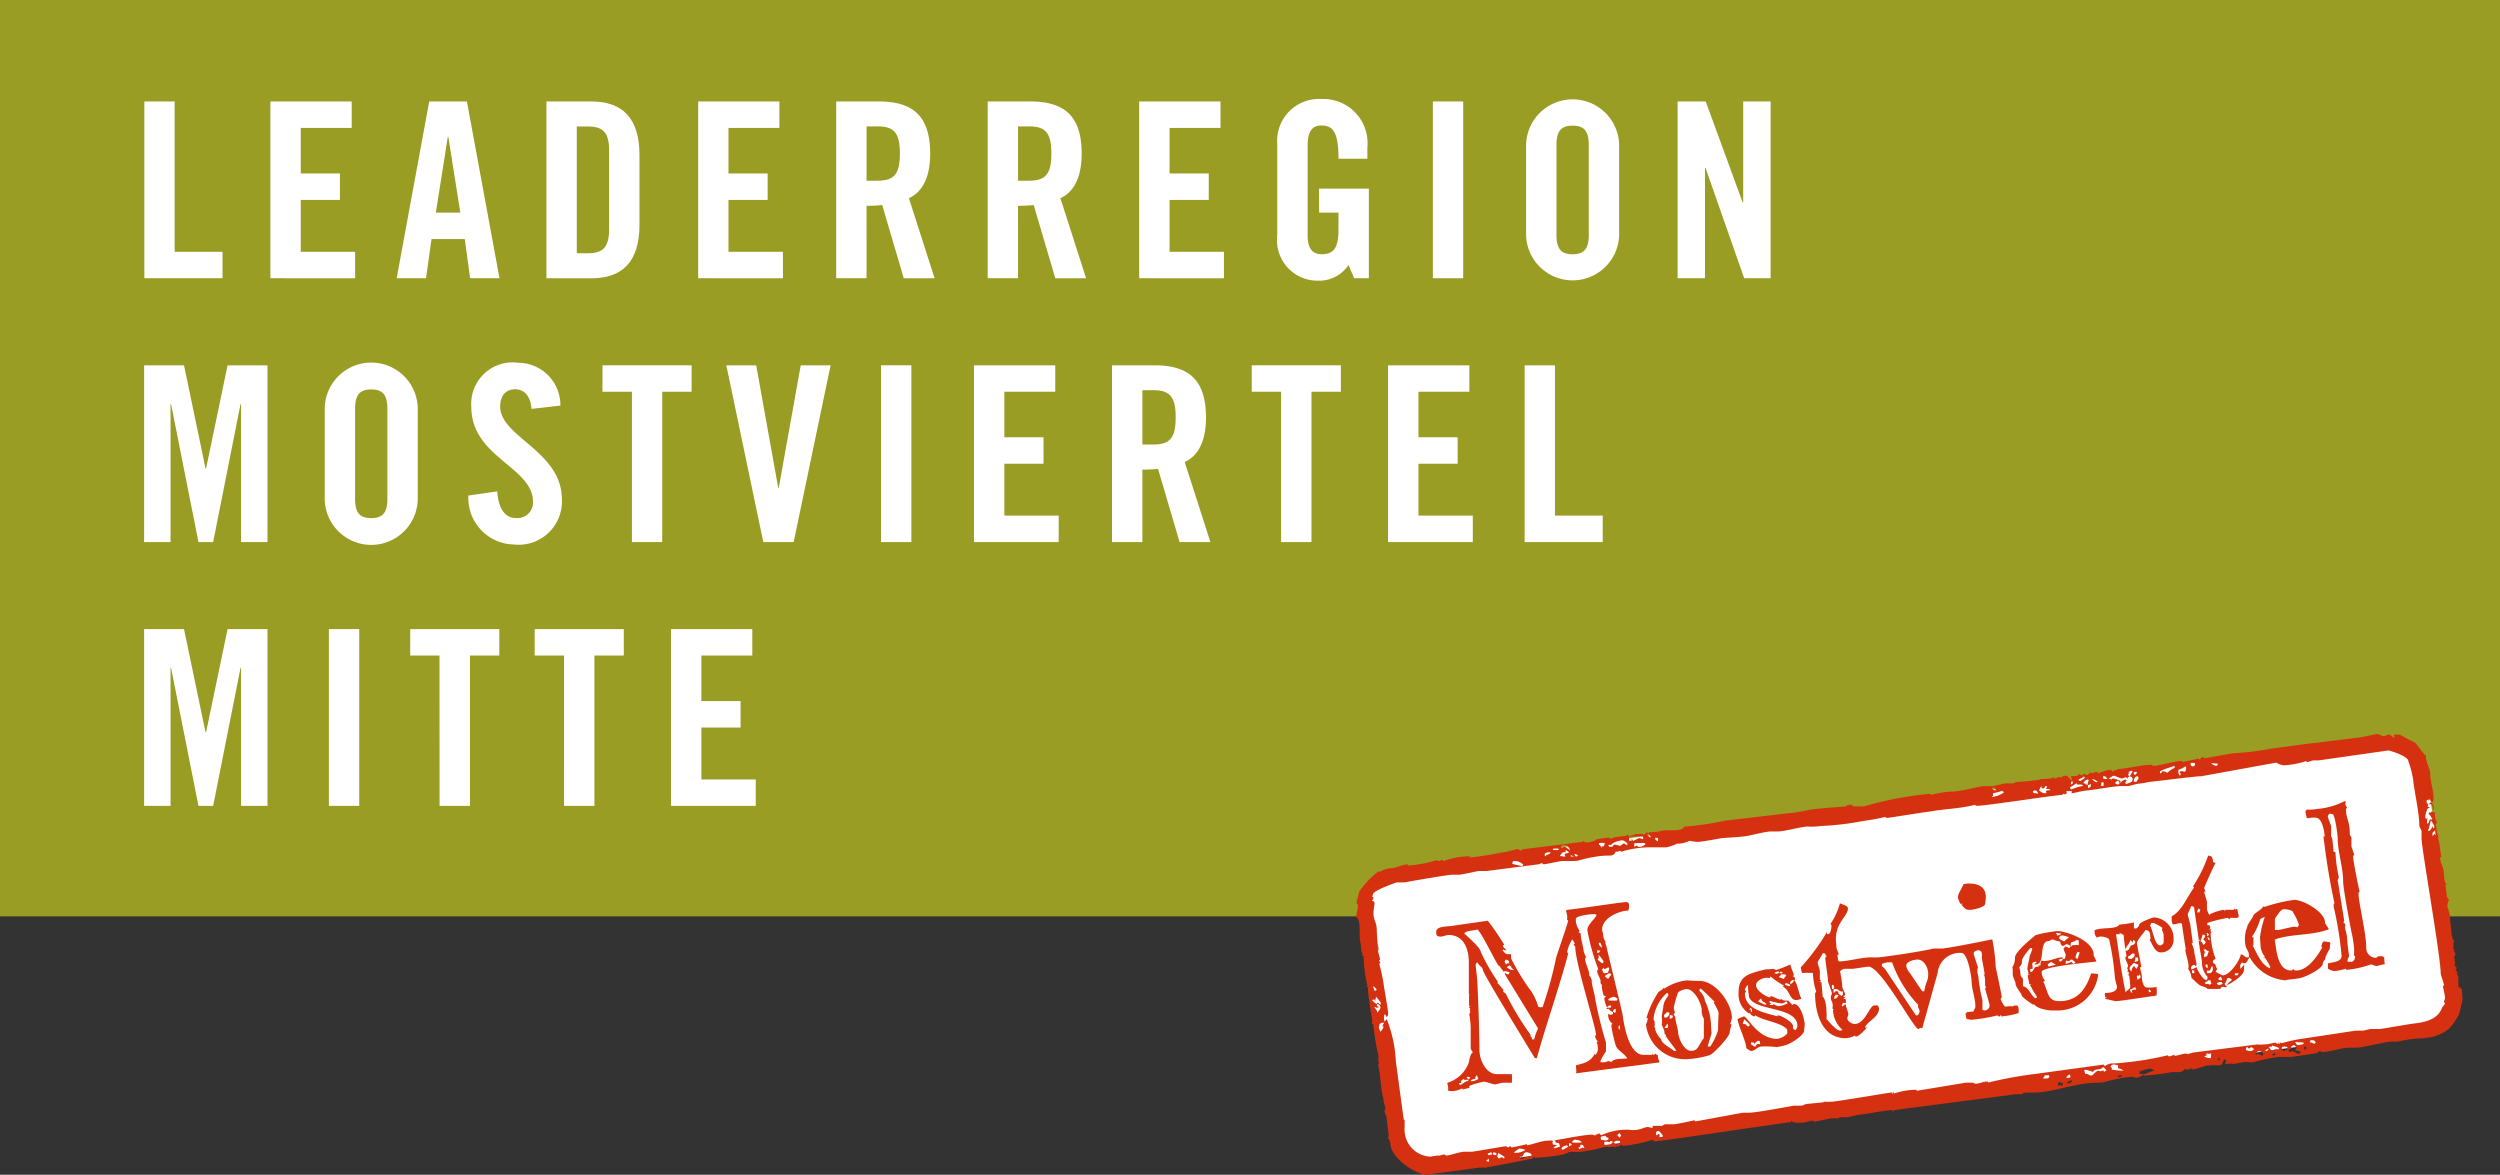 <svg xmlns="http://www.w3.org/2000/svg" width="141" height="66.256" viewBox="0 0 141 66.256">
  <rect x="0" y="0" width="141" height="66.256" fill="#333333" stroke="none"/>
  <g id="Leaderregion" transform="translate(-261 -222.536)">
    <rect id="Rechteck_63" data-name="Rechteck 63" width="141" height="51.684" transform="translate(261 222.536)" fill="#999d23"/>
    <path id="Pfad_550" data-name="Pfad 550" d="M387.693,296.8l51.912-6.946s4.328-1.068,5.062,2.126a94.867,94.867,0,0,1,1.169,10.578s1.384,3.2-3.008,3.689c-5.465.61-53.054,7.5-53.054,7.5A3.316,3.316,0,0,1,386.418,311a78.056,78.056,0,0,1-1.736-10.228l.271-2.83Z" transform="translate(-46.766 -25.39)" fill="#fff"/>
    <g id="Gruppe_446" data-name="Gruppe 446" transform="translate(269.128 228.121)">
      <g id="Gruppe_443" data-name="Gruppe 443" transform="translate(0.014)">
        <path id="Pfad_551" data-name="Pfad 551" d="M274.092,241.707v-9.969H275.8v8.478H278.5v1.491Z" transform="translate(-274.092 -231.6)" fill="#fff"/>
        <path id="Pfad_552" data-name="Pfad 552" d="M285.521,241.707v-9.969h4.585v1.491h-2.873V235.8h2.21v1.491h-2.21v2.927H290.3v1.491Z" transform="translate(-278.413 -231.6)" fill="#fff"/>
        <path id="Pfad_553" data-name="Pfad 553" d="M298.631,241.707h-1.657l1.836-9.969h2.126l1.837,9.969h-1.657l-.3-2.21h-1.877Zm.552-3.7h1.38l-.676-4.28h-.028Z" transform="translate(-282.744 -231.6)" fill="#fff"/>
        <path id="Pfad_554" data-name="Pfad 554" d="M310.558,231.738h2.54c1.767,0,2.706.967,2.706,3.011V238.7c0,2.044-.939,3.011-2.706,3.011h-2.54Zm1.711,8.561h.595c.911,0,1.229-.345,1.229-1.394v-4.364c0-1.049-.318-1.394-1.229-1.394h-.595Z" transform="translate(-287.88 -231.6)" fill="#fff"/>
        <path id="Pfad_555" data-name="Pfad 555" d="M324.319,241.707v-9.969H328.9v1.491h-2.872V235.8h2.209v1.491h-2.209v2.927H329.1v1.491Z" transform="translate(-293.084 -231.6)" fill="#fff"/>
        <path id="Pfad_556" data-name="Pfad 556" d="M338.548,241.707h-1.712v-9.969h2.4c1.92,0,2.9.814,2.9,2.941,0,1.6-.621,2.251-1.2,2.513l1.45,4.516h-1.74l-1.215-4.129a7.984,7.984,0,0,1-.884.042Zm0-5.5h.608c.925,0,1.271-.344,1.271-1.532s-.345-1.532-1.271-1.532h-.608Z" transform="translate(-297.816 -231.6)" fill="#fff"/>
        <path id="Pfad_557" data-name="Pfad 557" d="M352.287,241.707h-1.712v-9.969h2.4c1.92,0,2.9.814,2.9,2.941,0,1.6-.621,2.251-1.2,2.513l1.45,4.516h-1.739l-1.216-4.129a7.983,7.983,0,0,1-.884.042Zm0-5.5h.608c.925,0,1.271-.344,1.271-1.532s-.345-1.532-1.271-1.532h-.608Z" transform="translate(-303.011 -231.6)" fill="#fff"/>
        <path id="Pfad_558" data-name="Pfad 558" d="M364.314,241.707v-9.969H368.9v1.491h-2.872V235.8h2.21v1.491h-2.21v2.927h3.066v1.491Z" transform="translate(-308.206 -231.6)" fill="#fff"/>
        <path id="Pfad_559" data-name="Pfad 559" d="M379.192,236.57H382v5.053h-.829l-.317-.746a1.989,1.989,0,0,1-1.727.884,2.283,2.283,0,0,1-2.292-2.555v-5.136a2.365,2.365,0,0,1,2.514-2.555,2.493,2.493,0,0,1,2.568,2.734v.635h-1.629c0-1.491-.3-1.877-.98-1.877-.414,0-.76.248-.76,1.09v5.122c0,.636.208,1.049.8,1.049.69,0,.939-.386.939-1.381v-.966h-1.091Z" transform="translate(-312.939 -231.516)" fill="#fff"/>
        <path id="Pfad_560" data-name="Pfad 560" d="M390.948,241.707v-9.969h1.711v9.969Z" transform="translate(-318.277 -231.6)" fill="#fff"/>
        <path id="Pfad_561" data-name="Pfad 561" d="M399.405,234.071a2.625,2.625,0,0,1,5.247,0v5.136a2.625,2.625,0,0,1-5.247,0Zm1.713,5.1c0,.745.221,1.1.91,1.1s.912-.359.912-1.1v-5.054c0-.745-.221-1.1-.912-1.1s-.91.359-.91,1.1Z" transform="translate(-321.475 -231.516)" fill="#fff"/>
        <path id="Pfad_562" data-name="Pfad 562" d="M413.144,241.707v-9.969h1.587l2.085,5.7h.029v-5.7h1.546v9.969H416.9l-2.183-6.227h-.027v6.227Z" transform="translate(-326.67 -231.6)" fill="#fff"/>
      </g>
      <g id="Gruppe_444" data-name="Gruppe 444" transform="translate(0 14.88)">
        <path id="Pfad_563" data-name="Pfad 563" d="M281.029,255.665v9.969h-1.491v-7.788h-.028l-1.546,7.788h-.829l-1.546-7.788h-.028v7.788H274.07v-9.969h2.25l1.216,5.826h.027l1.215-5.826Z" transform="translate(-274.07 -255.527)" fill="#fff"/>
        <path id="Pfad_564" data-name="Pfad 564" d="M290.449,258a2.624,2.624,0,0,1,5.247,0v5.137a2.624,2.624,0,0,1-5.247,0Zm1.713,5.1c0,.744.221,1.1.911,1.1s.911-.359.911-1.1v-5.053c0-.746-.221-1.105-.911-1.105s-.911.359-.911,1.105Z" transform="translate(-280.263 -255.443)" fill="#fff"/>
        <path id="Pfad_565" data-name="Pfad 565" d="M307.041,258.039c-.07-.856-.525-1.105-.912-1.105-.553,0-.856.359-.856.981,0,1.7,3.479,2.512,3.479,5.219a2.442,2.442,0,0,1-2.706,2.554,2.627,2.627,0,0,1-2.568-2.761l1.629-.235c.069,1.008.469,1.5,1.022,1.5a.88.88,0,0,0,.994-.911c0-1.975-3.479-2.5-3.479-5.357a2.337,2.337,0,0,1,2.651-2.486,2.392,2.392,0,0,1,2.374,2.416Z" transform="translate(-285.19 -255.443)" fill="#fff"/>
        <path id="Pfad_566" data-name="Pfad 566" d="M317.3,257.156H315.64v-1.491h5.026v1.491h-1.657v8.478H317.3Z" transform="translate(-289.788 -255.527)" fill="#fff"/>
        <path id="Pfad_567" data-name="Pfad 567" d="M331.069,255.665h1.685l-2.085,9.969h-1.712l-2.085-9.969h1.685l1.243,6.918h.028Z" transform="translate(-294.035 -255.527)" fill="#fff"/>
        <path id="Pfad_568" data-name="Pfad 568" d="M340.9,265.634v-9.969h1.712v9.969Z" transform="translate(-299.339 -255.527)" fill="#fff"/>
        <path id="Pfad_569" data-name="Pfad 569" d="M349.332,265.634v-9.969h4.585v1.491h-2.872v2.568h2.209v1.491h-2.209v2.927h3.065v1.491Z" transform="translate(-302.528 -255.527)" fill="#fff"/>
        <path id="Pfad_570" data-name="Pfad 570" d="M363.562,265.634H361.85v-9.969h2.4c1.92,0,2.9.814,2.9,2.941,0,1.6-.622,2.251-1.2,2.513l1.45,4.515h-1.739l-1.215-4.129a7.984,7.984,0,0,1-.884.042Zm0-5.5h.608c.925,0,1.271-.345,1.271-1.532s-.345-1.533-1.271-1.533h-.608Z" transform="translate(-307.261 -255.527)" fill="#fff"/>
        <path id="Pfad_571" data-name="Pfad 571" d="M376.18,257.156h-1.656v-1.491h5.025v1.491h-1.657v8.478H376.18Z" transform="translate(-312.053 -255.527)" fill="#fff"/>
        <path id="Pfad_572" data-name="Pfad 572" d="M386.885,265.634v-9.969h4.585v1.491H388.6v2.568h2.21v1.491H388.6v2.927h3.065v1.491Z" transform="translate(-316.727 -255.527)" fill="#fff"/>
        <path id="Pfad_573" data-name="Pfad 573" d="M399.271,265.634v-9.969h1.711v8.478h2.693v1.491Z" transform="translate(-321.41 -255.527)" fill="#fff"/>
      </g>
      <g id="Gruppe_445" data-name="Gruppe 445" transform="translate(0 29.897)">
        <path id="Pfad_574" data-name="Pfad 574" d="M281.029,279.591v9.969h-1.491v-7.788h-.028l-1.546,7.788h-.829l-1.546-7.788h-.028v7.788H274.07v-9.969h2.25l1.216,5.827h.027l1.215-5.827Z" transform="translate(-274.07 -279.591)" fill="#fff"/>
        <path id="Pfad_575" data-name="Pfad 575" d="M290.827,289.56v-9.969h1.712v9.969Z" transform="translate(-280.406 -279.591)" fill="#fff"/>
        <path id="Pfad_576" data-name="Pfad 576" d="M299.852,281.083H298.2v-1.492h5.026v1.492h-1.657v8.478h-1.713Z" transform="translate(-283.192 -279.591)" fill="#fff"/>
        <path id="Pfad_577" data-name="Pfad 577" d="M311.149,281.083h-1.657v-1.492h5.026v1.492h-1.657v8.478h-1.713Z" transform="translate(-287.464 -279.591)" fill="#fff"/>
        <path id="Pfad_578" data-name="Pfad 578" d="M321.855,289.56v-9.969h4.585v1.492h-2.872v2.568h2.21v1.491h-2.21v2.927h3.066v1.491Z" transform="translate(-292.138 -279.591)" fill="#fff"/>
      </g>
    </g>
    <path id="Pfad_579" data-name="Pfad 579" d="M441.586,289.107c.076,0,.262.123.339.123s.232-.093.31-.093.193.127.276.185l.048-.047-.062-.058a.159.159,0,0,0,.036-.076h.323a6.766,6.766,0,0,0,.775.407c.223.116.466.63.683.771,0,.439.251.685.251,1.088,0,.338.185.914.185,1.3a.636.636,0,0,1-.041.261c-.144-.078-.121-.208-.237-.165l.056.07-.078-.058a.1.1,0,0,0-.1.093c0,.078.093.139.093.216s-.035.026-.062.044a.393.393,0,0,1,.171.126c-.042-.02,0-.016-.078-.016-.1,0-.185.4-.187.453v.113l.049.053.067-.061c.008.044-.023.075-.025.286l.049.053a1.118,1.118,0,0,0,.118-.278l.067.061a.421.421,0,0,1,.078-.078c-.088-.081-.116-.2-.215-.269,0-.039.029-.068.039-.115l.068.062a.193.193,0,0,0,.053-.091.519.519,0,0,0,.206.068.942.942,0,0,0,0,.285c0,.078.095.232.095.31s-.063-.031-.063.047a4.076,4.076,0,0,0,.178.8c-.05-.034-.055-.077-.055,0a2.2,2.2,0,0,1,.094.371c0,.076.091.618.091.694s-.061-.045-.061.03c0,.364.216.5.216.959,0,.075.031.262.031.338a.584.584,0,0,0,.124.218c-.047.014-.063-.031-.063.045,0,.181.063.437.063.618,0,.078.123.154.123.232s-.035.009-.062.029a.128.128,0,0,0,.062.028c-.072.05-.064.134-.093.186.026.025.045.05.023.048,0,0-.023-.028-.023.05a3.794,3.794,0,0,1,.154.524c0,.284.093.91.093,1.126,0,.077,0,.035.056,0,0,0-.026,0-.026.073a.99.99,0,0,0,.123.28l-.062.065a.665.665,0,0,1,0,.3c0,.03.021.078.091.123a.2.2,0,0,0-.061.032c.029.053.093.091.093.168a.146.146,0,0,1-.094.144c.073.106.059.385.091.389l-.061.076c0,.055.126.1.126.178s-.036.042-.063.064c.03.053.091.144.15.258-.052-.032-.062,0-.086.015.052.02.014.081.088.084.035.225,0,.443.032.65a.643.643,0,0,1,.188.128,3.807,3.807,0,0,0,.033.516c0,.176-.187.817-.187.879a4.4,4.4,0,0,1-.528.784,2.324,2.324,0,0,1-1.309.56c-.076,0-.01-.035-.031-.062-.02.027-.014.047-.02.087a7.03,7.03,0,0,0-1.582.19h-.4c-.232,0-1.6.341-1.922.341h-.424c-.483,0-1,.247-1.579.247-.077,0,.047-.063-.031-.063s-.149.091-.244.133c-.107,0-1.264.207-1.489.207h-.67a10.89,10.89,0,0,0-1.422.308,2.347,2.347,0,0,1-.373-.031c-.078,0-.491.093-.745.122-.039-.035-.056-.029-.44,0,.03-.078.036-.146.092-.172,0-.023-.06-.042-.111-.1-.12.114-.1.34-.31.34h-.507c-.078,0,.03.061-.045.061s.045-.061-.033-.061c-.1,0-.851.245-.863.245-.078,0-.047-.06-.124-.06s-.137.06-.215.06-.139-.009-.155-.06c-.152.31-.44.159-.768.214-.672.118-1.409.187-1.485.187s-.042-.036-.06-.063a.951.951,0,0,1-.449.187c-.078,0-.108-.062-.187-.062a8.391,8.391,0,0,0-1.716.34.179.179,0,0,0-.026-.063.107.107,0,0,0-.022.059c-1.414-.039-2.675.559-3.812.559h-.443c-.076,0-.031.015-.043.062a.214.214,0,0,0-.04-.062c-.025,0-.072.022-.111.091h-.346l-6.877.895c-.027.03-.008.063-.085.063s.032-.061-.045-.061c-.356,0-1.586.254-1.91.266-.185.043-.548.136-.624.136h-.414c-.076,0,.017.061-.06.061h-.383c-.112,0-.863.187-1.022.187-.076,0,.048-.061-.03-.061-.123,0-.468.121-.663.121-.218,0-.476.032-.575-.121-.016.025-.013.045-.016.086-1.565.206-7.336,1.085-7.668,1.085-.076,0-.073-.034-.124-.091a7.429,7.429,0,0,1-1.667.341c-.076,0-.091-.063-.146-.067-.067.175-.215.055-.348.158l-.063-.061a.171.171,0,0,1-.167.03c-.023,0-.03.022-.03.045,0-.076-.322-.027-.382-.015a8.477,8.477,0,0,1-1.207.246,3.328,3.328,0,0,1-.617,0c-.078,0-.307.139-.463.164a11.317,11.317,0,0,1-1.515.177c-.076,0-.072-.034-.09-.062-.019.054-.08.03-.08.109,0,0-2.59.509-2.674.509h-.335l-2.757.369c-.433.257-2.259-.8-2.259-1.743a1.085,1.085,0,0,0-.152-.348c.044-.006.061.008.061-.07,0-.05-.124-.907-.124-1.049,0-.078-.124-.278-.124-.355s.061-.046.061-.124c0-.15-.138-.379-.115-.583-.181-.585-.139-1.33-.313-1.925.042-.007.057.039.057-.038s-.015-.031-.045-.045c.03-.017.045.03.045-.047s-.06.014-.06-.063.06.018.06-.06-.06.014-.06-.061.06-.047.06-.077a12.8,12.8,0,0,1-.308-1.792c0-.077-.052-.078-.123-.127.045-.012.06-.042.06-.118s-.246-1.4-.246-1.854c0-.076-.021-.08-.093-.123a.173.173,0,0,0,.062-.036,7.918,7.918,0,0,1-.216-1.662c0-.077-.094,0-.094-.077s.035-.026.061-.047c-.137-.112-.1-.482-.146-.644-.114-.458.085-1.263-.254-1.448a5.119,5.119,0,0,0,.122-.624c0-.053-.091-.134-.091-.169,0-.078.123-.451.154-.608a4.472,4.472,0,0,1,1.129-1.183.206.206,0,0,0,.029.063,1.25,1.25,0,0,1,.618-.217c.262,0,.709-.217.926-.217.076,0,0,.063.076.063a7.3,7.3,0,0,0,1.628-.306c.009.044.024.059.1.059s.076-.063.154-.063.057.036.078.063a4.99,4.99,0,0,1,1.45-.277c.076,0,.015.061.092.061.358,0,1.6-.239,1.9-.289.262-.042.673-.173.751-.173s.154.092.208.093c.087-.109.111-.093.162-.093l3.24-.4c.078,0,.05-.027.093-.063a.6.6,0,0,0,.17.094c.171,0,.552-.1.56-.181.225-.036.63-.1.706-.1s.03.061.108.061c.057,0,.254-.093.308-.093.078,0,.465-.061.541-.061s.047-.062.122-.062,0,.062.078.062a1.38,1.38,0,0,0,.4-.123c.039.034.055.03.305,0a.159.159,0,0,1,.1.062.542.542,0,0,0,.183-.155.248.248,0,0,0,.029.063.132.132,0,0,0,.029-.061.291.291,0,0,0,.041.061c.025,0,.04-.016.045-.06h.086c.078,0,.027.032.044.06a.088.088,0,0,0,.023-.058,2.725,2.725,0,0,1,.348-.027c.519-.193,1.277.07,1.476-.282a17.659,17.659,0,0,0,2.32-.343l3.677-.432c.3,0,1.059-.193,1.325-.217.931-.091.75-.076,1.818-.152.025-.027.02-.047.025-.091.042,0,.053.031.072.058a.085.085,0,0,0,.021-.058h.208a.138.138,0,0,0,.057.089h.608a19.679,19.679,0,0,1,3.724-.709c.076,0,.045.061.073.061a5.162,5.162,0,0,1,1.145-.185c.548,0,1.5-.31,1.917-.31h.395c.076,0,.67-.154.747-.154h.424a.73.73,0,0,1,.312-.092c.524-.02.973-.093,1.049-.093s.155-.063.217-.063a4.386,4.386,0,0,0,.54-.03c.078,0,.093-.061.169-.061s-.045.061.032.061a.512.512,0,0,0,.246-.093c.042.035.017.032.093.032s.172-.094.247-.094c.267,0,.131.1.369.217.022-.027.017.015.017-.062s-.026-.066-.06-.113c.139-.06.422.044.436-.129.072-.006.134.057.211.057s.061-.047.067-.09a1.882,1.882,0,0,1,.223.09c.078-.135.111,0,.156-.185.045.071.079.062.156.062s.123-.062.2-.062.087.065.108.093a2.642,2.642,0,0,1,.678-.217c.054,0,.162.124.159.126.025,0,.042-.047.05-.121,0,0-.008.026.07.026s.124-.057.182-.061c.892-.108,1.364-.246,1.871-.246.076,0,.03.062.108.062.3,0,1.206-.279,1.6-.279.076,0-.045.063.031.063.012,0,.853-.186.865-.186a.122.122,0,0,1,.119.062c.021-.053.08-.154.158-.154s.073.036.1.062l1.6-.279a15.952,15.952,0,0,0,2.068-.246c.145-.019,2.425-.339,2.594-.339l2.5-.31C440.676,289.291,441.508,289.107,441.586,289.107Zm.616.925c.06,0,1.129.313,1.129.618a5.545,5.545,0,0,1,.277,1.095c0,.29.34,1.783.34,2.532,0,.077.123.236.123.312v.395c0,.558,1.081,6.658,1.081,7.627,0,.077.185.571.185.649s-.062.015-.062.092a4.716,4.716,0,0,1,.123.617c0,.078-.061.2-.061.278s.061-.046.061.03-.151.211-.178.284c-.282.757-1.192.818-1.718.893-.508.073-1.7.29-1.8.29h-.486c-.076,0-.393.093-.471.093h-.4l-3.056.462a8.3,8.3,0,0,0-1.113.248s.015-.031-.061-.031.014.06-.063.06.048-.06-.03-.06.03.06-.045.06-.108-.06-.186-.06-.324.085-.478.091c-.34.021-.409.03-.466,0l-3.667.464c-.091.031-.213.059-.281.093a.3.3,0,0,0-.17-.03c-.076,0-.494.124-.571.124s.046-.063-.031-.063c-.011,0-.246.093-.263.093-.077,0-.086-.035-.111-.062a17.128,17.128,0,0,1-2.37.4,6.519,6.519,0,0,1-.836.062.847.847,0,0,0-.343.155.206.206,0,0,0-.063-.094l-3.835.525a22.443,22.443,0,0,0-2.682.491c-.006-.042.039-.057-.037-.057s-.033.014-.047.045c-.016-.03.031-.045-.046-.045s-.032.014-.043.061a.289.289,0,0,0-.036-.063,1.622,1.622,0,0,1-.478.125c-.076,0-.127-.062-.2-.062h-.365l-2.787.461s.053-.062-.024-.062a4.134,4.134,0,0,0-1.244.214c-.006-.044.039-.059-.037-.059s.031.062-.047.062.047-.062-.03-.062c-.132,0-2.529.416-3.177.494a2.669,2.669,0,0,1-.7.019.236.236,0,0,0,.064.026c-.262.047-.507.059-1,.109-.1.009-.207.094-.283.094h-.425c-.012,0-2.15.4-2.54.4h-.365l-2.666.491c-.006-.042-.006-.057-.083-.057-.011,0-.968.215-1.116.215h-.486c-.075,0-.147.093-.223.093h-.46c-.076,0-.019.089-.058.125a1.019,1.019,0,0,0-.28-.063c-.078,0-.388.136-.554.155a1.449,1.449,0,0,1-.48,0,3.48,3.48,0,0,0-1.562.308c-.04-.034-.105-.07-.13-.126-.022,0-.042.009-.009.056a1.158,1.158,0,0,0-.215.056.25.25,0,0,0,.048.03c-.062.014-.139-.047-.217-.047-.443,0-1.95.3-2.146.33a.781.781,0,0,0,.124.022.367.367,0,0,0-.061.037c.117.183.208-.074.276.283a2,2,0,0,1-.365.1c.084-.149.139-.127.213-.162a.753.753,0,0,0-.241-.049.267.267,0,0,1,0-.223,2.192,2.192,0,0,0-.387.008c-.217,0-.915.248-1.065.248-.078,0,.006-.036-.019-.062-.053.022-.768.184-.846.184s-.031-.061-.109-.061-.016.061-.091.061-.078-.061-.154-.061-1.812.307-1.887.307H390.1c-.253,0-.868.218-1.021.218-.078,0-.063-.063-.139-.063a1.879,1.879,0,0,0-.277.078c0-.03-.033-.016-.063-.016-.078,0-.386.061-.463.061a1.528,1.528,0,0,1-1.419-1.647v-.4c-.027-.025-.047-.022-.078-.037.03-.016.05-.011.078-.03a.1.1,0,0,0-.057-.021l-.437-3.22a7.44,7.44,0,0,0-.513-2.395c-.05.03-.05.091-.128.123a.7.7,0,0,1,0-.4c.077.033.08.1.131.154a.293.293,0,0,0,.077-.2c0-.184-.236-1.456-.258-1.665a10.546,10.546,0,0,0-.235-1.1.107.107,0,0,1,.062-.109c-.026-.021-.047-.078-.089-.081,0-.043.058-.043.058-.121,0-.037-.123-.45-.123-.461,0-.078.06.03.06-.048s-.06.032-.06-.047.06.016.06-.06-.06.015-.06-.063.035-.025.062-.044a.1.1,0,0,0-.058-.022c-.035-.287-.065-.829-.065-.905,0-.409-.187-.545-.187-.956,0-.078.062-.464.062-.542s-.011-.1-.154-.134c.067-.077.091-.1.091-.173s-.063,0-.063-.078.032-.014.032-.092c0-.246,1.28-.661,1.339-.694h.432c.011,0,2.415-.432,2.725-.432h.362c.139,0,1.088-.209,1.088-.209h.474l2.932-.379c.048,0,.1-.06.171-.06s.045.06.123.06.945-.184,1.022-.184h.394c.833,0,.317-.051,1.513-.246.887-.148.935.078,1.141-.309,0,0-.012.031.066.031s.085-.031.157-.062l.063.062a5.582,5.582,0,0,1,1.758-.248h.8a2.682,2.682,0,0,0,.594-.207,1.444,1.444,0,0,0,.7-.164,2.71,2.71,0,0,0,.451.063c.269,0,1.353-.214,1.433-.217.525-.035.745-.042,1.2-.093.4-.042,1.167-.279,1.549-.279h.394c.314,0,1.338-.277,1.622-.277a3.7,3.7,0,0,0,.757-.03,15.461,15.461,0,0,0,2.034-.217c.54-.1,1.068-.154,1.619-.3,0,.042.02.058.1.058s1.1-.163,1.649-.247c.626-.1.552-.076.78-.115.784-.139,1.726-.163,2.535-.376.006.044.021.058.1.058.513,0,4.047-.555,4.8-.617.03,0,.015-.061.093-.061s.011.035.029.061c.043-.082.195,0,.111-.208.075-.007.169-.007.306-.007v.069c0,.077-.034.017-.059.038.025.021.014.015.09.015s.54-.131.818-.154c.462-.039,1.576-.247,1.887-.247h.425c.078,0,.43-.112.6-.134a3.066,3.066,0,0,0,.546-.093c.744-.081,2.211-.266,2.289-.266s.462-.063.708-.063l4.236-.769a.914.914,0,0,0,.442.152,4.968,4.968,0,0,0,1.26-.244c.007.044-.023.06.053.06s.267-.094.343-.094h.3Zm-11.12.681c.077.03.139,0,.208.04a.128.128,0,1,1-.208-.04Zm1.14.034.362.032a.111.111,0,0,1-.1.118C432.445,290.9,432.222,290.813,432.222,290.747Zm-2.077.152v.115a1.266,1.266,0,0,0-.412.284.556.556,0,0,0-.247-.093c-.078,0-.056.091-.129.121,0,0-.042,0-.042-.076C429.316,291.148,429.966,290.963,430.145,290.9Zm.607.029c.04.035.045.046.045.123a.349.349,0,0,1-.07.183s-.172-.024-.144-.039a.226.226,0,0,0-.157.062.078.078,0,0,0,.059.077.127.127,0,0,1-.042.118.331.331,0,0,1-.075-.333A1.182,1.182,0,0,0,430.752,290.928Zm-3.021.217a.164.164,0,0,0,.04.075,2.716,2.716,0,0,1-.172.294c-.012-.045-.075-.062-.075-.139s.063.016.063-.06-.016-.016-.061-.026A.613.613,0,0,1,427.731,291.145Zm.139.1h.146a.226.226,0,0,1-.068.149c-.037,0-.113.017-.113-.061S427.865,291.284,427.87,291.241Zm-2.864.211.081.075c-.039.142-.155.131-.262.234-.042-.036-.109-.047-.107-.083C424.787,291.622,424.927,291.624,425.006,291.452Zm1.7,0c.078,0,.371.155.449.155s.154-.061.23-.061.073.065.093.091a.151.151,0,1,1,.292.063c0,.135-.326.206-.36.215,0,0-.041,0-.041-.076s.063-.063.064-.119l-.05-.053c-.044.03-.237.038-.275.217a.332.332,0,0,1-.012-.131,2.1,2.1,0,0,0-.4-.147c-.078,0-.067.026-.1.06l-.175-.044A1.659,1.659,0,0,1,426.707,291.452Zm-.585.033h.1a.379.379,0,0,1,.129.148h-.2C426.109,291.6,426.09,291.483,426.121,291.485Zm1.955,0c0,.041.035.025.035.1s-.092.123-.1.2a.259.259,0,0,1-.179-.006C427.858,291.68,427.87,291.483,428.076,291.488Zm-2.28.287s0,.048-.076.048a.7.7,0,0,1-.229-.177C425.633,291.649,425.693,291.736,425.8,291.775Zm-.57-.106a.121.121,0,0,1,.076.042.851.851,0,0,0-.065.261c-.072,0-.134-.088-.241-.095A.413.413,0,0,1,425.226,291.669Zm-.864.076a.361.361,0,0,1,.045.129c-.034.038-.076.073-.117.068A.332.332,0,0,1,424.361,291.745Zm2.553-.014c.039,0,.07.061.113.065v.111s0,.039-.074.039-.1-.032-.17-.073C426.817,291.8,426.878,291.8,426.915,291.731Zm-.9.1h.111c.035.066.007.136,0,.21,0,0-.111,0-.147-.044C426.018,291.95,426.013,291.9,426.018,291.827Zm-1.415.06c.035,0,.051.045.047.065.1.014.272-.052.341.078a2.2,2.2,0,0,0-.662.2c-.069-.032-.093-.124-.081-.124A3.349,3.349,0,0,0,424.6,291.886Zm.817.03v.144a.58.58,0,0,1-.158.1v-.18A.346.346,0,0,0,425.42,291.917Zm-2.777.123v.1c.03.025.006.021.083.021s.106-.047.112-.119h.114a.2.2,0,0,1-.058.134c.076.066.209-.034.245.1-.038.009-.331-.055-.215.152-.192.047-.292-.051-.43-.159C422.56,292.2,422.56,292.1,422.643,292.04Zm-2.729.061c.07.032.064.062.136.065v.116c-.072,0-.141-.06-.21-.1Zm2.378.185c.078,0,.137.1.166.181a.916.916,0,0,0-.269-.03c-.005-.042-.036-.073-.031-.115C422.2,292.317,422.217,292.285,422.292,292.285Zm-1.9.032c.076,0,.121.046.119.085a1.526,1.526,0,0,1-.672.251c-.006-.043.042-.058.068-.058.025-.027-.011-.078-.006-.151A4.165,4.165,0,0,0,420.4,292.317Zm18.538,1.265c.039.035.044.032.12.032.147,0,.295,1.219.295,1.343,0,.775.308,1.659.308,2.454,0,.39.381,2.4.451,2.767a6.875,6.875,0,0,1,.167,1.018v.39c0,.078.06-.008.06.069,0,.123-.085.294-.236.293h-.159s-.037,0-.037-.077.091-.2.091-.277a10.211,10.211,0,0,1-.122-1.08c0-.078-.093-.4-.123-.53.035-.038.03-.027.03-.1s-.055-.126-.124-.175c.047-.011.061-.057.061-.1l-.369-2.272a.377.377,0,0,0,.062-.182,7.593,7.593,0,0,1-.183-1.384c-.056-.024-.126-.036-.126-.114s.035-.025.062-.044a.093.093,0,0,0-.056-.022c-.029-.206-.036-.661-.126-.713,0-.193,0-.487,0-.563s-.186-.478-.186-.555A.212.212,0,0,1,438.934,293.582Zm5.674.4c.076.068.106.19.2.288v.108a.139.139,0,0,1-.086.032.376.376,0,0,0-.015-.12.755.755,0,0,1-.187.279.135.135,0,0,1-.08-.045C444.542,294.384,444.517,294.159,444.608,293.983Zm.26.56a1.4,1.4,0,0,1,.027.272l-.1-.09c-.02.026-.023.09-.1.121v-.141C444.689,294.664,444.818,294.544,444.868,294.544Zm-44.4.182c.1.092.125.122.137.211a.41.41,0,0,1-.21-.169S400.453,294.77,400.464,294.726Zm-.292.158v.146c-.073,0-.134-.058-.213-.058s-.228.124-.359.154c-.037-.035-.04-.1-.058-.154a.391.391,0,0,0-.017.149h-.147v-.239C399.637,294.909,399.915,294.848,400.171,294.884Zm.686.062a.8.8,0,0,1,.147.031.238.238,0,0,1-.008.179,1.578,1.578,0,0,1-.139-.1ZM399,295.1c.078,0,.177.095.274.162v.111c-.073,0-.12-.09-.2-.09s-.124.123-.2.123-.215-.061-.292-.061c-.054,0-.065-.006-.147.12h-.173c0-.044-.03-.032-.066-.074a.139.139,0,0,1,.164-.016C398.461,295.173,398.952,295.1,399,295.1Zm-1.324.154s.3-.027.337.015c-.039.056-.006.22-.192.167a.2.2,0,0,0,.033.091c-.1-.069-.051-.106-.178-.187Zm2.581,0a.148.148,0,0,1,.037.083c-.237.15-.26.133-.385.133-.078,0-.014-.063-.093-.063s-.091.063-.145.058v-.21C399.708,295.285,399.729,295.249,400.26,295.251Zm-4.608.091c.042.035.077.03.155.03.011,0,.228.137.239.274-.123-.059-.223-.18-.3-.18s-.1.06-.2.023C395.545,295.451,395.612,295.377,395.653,295.342Zm-.565.22h.313v.084h-.313Zm.711.094c.07-.006.1.087.21.1-.128.132-.334.02-.218.261-.1.007,0-.006-.306-.032.033-.063.133-.292.314-.206Zm-.841.124c-.045.124-.183.088-.293.21,0,0-.045,0-.045-.078C394.619,295.782,394.813,295.767,394.957,295.78Zm1.377.086c.067.032.136.039.165.116a.169.169,0,0,0-.106.039C396.36,295.994,396.231,295.891,396.334,295.867Zm-.242.063.192.083h-.192Zm-3.258.34h.191a.868.868,0,0,1,.389.2c-.035.043-.014.078-.093.078-.011,0-.525-.111-.525-.124A.393.393,0,0,1,392.834,296.27Zm38.247,2.532a.345.345,0,0,1,.165.067c.076.591.261,1.753.261,1.829s.062-.046.062.031-.062-.016-.062.062.184,1.1.184,1.174a1.2,1.2,0,0,0,.308.826v.137c-.034.036-.014.041-.091.041-.146,0-.473-.521-.516-.713-.112.032-.137.078-.274.125-.037-.035-.042-.014-.042-.093s.062-.085.1-.152h.084c.078,0,.047.06.071.06a.11.11,0,0,0,.052-.108c0-.078-.123-.6-.123-.68a1.669,1.669,0,0,0-.154-.5c.045-.013.061.035.061-.043s-.122-.863-.122-.941-.154-.571-.154-.649S431.045,298.966,431.081,298.8Zm.414.123c.012.045.07.063.1.1,0,.067-.062.061-.032.137h-.149A1.064,1.064,0,0,1,431.5,298.925Zm4.812.059c.178,0,.54.05.54.218a2.625,2.625,0,0,1,.31.663c0,.076-.063.062-.068.134-.071,0-.149-.027-.224-.027s-.792.187-.87.183H435.8v-.638C435.838,299.5,436.1,298.984,436.307,298.984Zm-38.941.278a.3.3,0,0,1,.183.042c-.085.235-.524.55-.524.854a11.956,11.956,0,0,0,.618,2.208.165.165,0,0,0-.062.137c0,.105.141.317.193.513.006.035-.049.153.085.239-.056.118.062.494.062.53,0,.075.083.078.155.119-.036.045-.094.05-.094.127a1.817,1.817,0,0,0,.144.479c.027,0,.078-.057.114-.088h.143a.178.178,0,0,0-.035.113,1.847,1.847,0,0,1-.19,0c-.026.026-.052.047-.054.073.029.025.08-.011.118-.009a.538.538,0,0,0,.249.19v.113a.632.632,0,0,1-.149.035.108.108,0,0,1-.109-.062c-.02.027-.014,0-.014.078a.61.61,0,0,0,.248.494c-.072.044-.063.076-.063.154a8.031,8.031,0,0,0,.254,1.1c.108.248.473.426.641.691-.277.063-.739-.029-.909.226a.206.206,0,0,0-.156-.061c-.076,0-.141.061-.219.059h-.19s-.038,0-.038-.074a2.929,2.929,0,0,1,.309-.531V306.5a22.135,22.135,0,0,1-.619-2.519c0-.161-.184-.694-.184-.972a.587.587,0,0,0-.136-.285c0-.329-.234-.655-.234-.95,0-.076.035-.041.062-.064a1.578,1.578,0,0,1-.155-.4c0-.159-.155-.645-.155-.9,0-.078-.052-.079-.123-.123a.383.383,0,0,0,.063-.028.141.141,0,0,0-.063-.031.279.279,0,0,0,.061-.034.973.973,0,0,1-.215-.664C396.378,299.355,397.224,299.262,397.367,299.262Zm37.87.157a5.206,5.206,0,0,0-.271,1.155c0,.078.03.417.03.5a1.1,1.1,0,0,0,.246.591.242.242,0,0,0-.091.057c.027.02.047-.015.084-.015a4.293,4.293,0,0,1,.317.539.157.157,0,0,0-.038.076c-.506-.246-.7-.823-.979-1.316,0,0,.061.069.061-.009v-.412c-.025-.025-.046-.021-.092-.032a3.754,3.754,0,0,0,.463-.961C434.966,299.51,435.158,299.448,435.237,299.419Zm-6.411.339h.131a2.269,2.269,0,0,1,.511.284c0,.037-.029.007-.029.085s.092.218.092.3v.425c0,.1-.147.173-.2.173-.323,0-.432-.965-.571-1.129A.256.256,0,0,0,428.826,299.758Zm-37.985.369c.417.515,1.112,2.068,1.216,2.068.077,0,.03-.016.044-.032-.022.11.139.22.22.37.017-.025,0-.06.075-.06a1.929,1.929,0,0,1,.247.072c-.036.047-.015.113-.091.113s-.108-.061-.162-.064a.062.062,0,0,0-.023.045l1.882,3.073a2.632,2.632,0,0,0-.22.615h-.114c-.02-.058,0-.128-.129-.2a.233.233,0,0,0,.062-.031,15.761,15.761,0,0,1-1.389-2.284c0-.078-.187-.139-.187-.217s.035-.01.063-.031c-.151-.143-.242-.3-.4-.433a.192.192,0,0,0,.061-.032,11.125,11.125,0,0,1-.987-1.726c0-.2-.778-.89-.925-1.016C390.192,300.183,390.6,300.205,390.841,300.127Zm32.656.185a.781.781,0,0,0,.259.039.24.24,0,0,1-.274.1.311.311,0,0,0,.061-.033C423.537,300.419,423.394,300.356,423.5,300.311Zm8.483,0,.114.106c-.035.041-.078.077-.12.073,0-.042,0-.085.027-.1-.027-.02-.046-.017-.091-.026C431.91,300.363,431.971,300.358,431.98,300.313Zm-4.917.029c.078,0,.145.064.215.1a8.959,8.959,0,0,0,.156,1.149c0,.078-.063.078-.063.154s.154.356.154.432a.184.184,0,0,1-.06.125c.091.145.029.122.029.185s.094.031.094.108l-.063.045a.149.149,0,0,0,.063.027.453.453,0,0,0-.063.032.086.086,0,0,0,.058.022,5.564,5.564,0,0,1,.067.613c0,.178-.16.175-.266.34-.237-1.139-.356-2.074-.537-3.262.035-.037.091-.01.17-.01S426.985,300.342,427.063,300.342Zm4.666.066a.23.23,0,0,1,.149.071.625.625,0,0,1-.123.217.325.325,0,0,1,.154.159c-.035.039-.04.105-.144.136-.039-.049-.024-.132-.162-.2A1.641,1.641,0,0,0,431.729,300.408Zm-7.892.058a1.859,1.859,0,0,1,.354.1c-.066.077-.187.136-.257.234a.774.774,0,0,1-.3-.164C423.651,300.487,423.733,300.466,423.837,300.466Zm8.172.095c.058.018.147.084.105.182A.19.19,0,0,1,432.008,300.561Zm-8.316.249c.017.062.024.243.176.243.076,0,.106-.093.184-.093a.544.544,0,0,1,.229.1c0,.039-.032.081-.073.117-.07-.035-.162-.065-.215-.094a.866.866,0,0,0-.109.141c.022.095.121.288.121.322,0,.077-.03.139-.034.211-.042.006-.012.035-.088.035s-.016-.091-.093-.091c-.313,0-.775.28-1.153.185a.457.457,0,0,0-.053.257c.012.011-.053.032-.106-.009-.021.026.015.077.008.121,0,0,.007-.029-.072-.029-.2,0-.138.115-.336.307a.154.154,0,0,0-.075-.034v-.147h.126c.055-.129-.112-.367.129-.4h.106c0,.075-.091.081-.12.134.025.023-.016.019.061.019.6,0,.135-1.327.757-1.327.047,0,.145-.128.284-.062A1.125,1.125,0,0,0,423.692,300.81Zm.911-.1.138.036v.266a1.415,1.415,0,0,0-.333.006c-.078,0-.036.026-.078.062-.042-.035-.045-.014-.045-.093C424.286,300.743,424.464,300.9,424.6,300.714Zm3.213,0c.044.035.064.063.108.067v.112c-.019.014-.091.139-.224.131-.113.116-.1.31-.29.306,0,0-.039,0-.039-.075s.217-.313.285-.507c.04,0,.081.063.134.121C427.807,300.841,427.774,300.8,427.816,300.713Zm-30.1.154c.1.049.109.152.129.308-.049-.07-.174-.154-.174-.231S397.681,300.9,397.72,300.867Zm24.288.31c.037,0,.114-.016.114.06s-.154.371-.154.449-.123.547-.123.68c0,.014.061.172.061.184,0,.078-.035.011-.061.031a.513.513,0,0,1,.139.123c-.044-.019-.075-.019-.095-.045-.019.026-.014.015-.014.093s.062.291.087.472h.129c-.047.022-.065.017-.093.039a6.9,6.9,0,0,0,.4.679c-.036.04-.067.04-.106.076-.308-.256-.368-.623-.693-.686,0-.133,0-.307,0-.384s-.088-.129-.113-.185c-.044-.088-.024-.369-.1-.49.135-.179.155-.151.155-.37C421.537,301.708,421.919,301.282,422.008,301.177Zm9.747.037c.045-.007,0,.054.076.054s.016-.015.027-.062a.489.489,0,0,0,.233.164.755.755,0,0,0-.1.265,1.026,1.026,0,0,0-.176.062v-.176c.066-.034.027.011.027-.067s.035,0,.06-.015A.7.7,0,0,1,431.756,301.214Zm-34.169.09a.476.476,0,0,1,.18.037l-.1.111h-.078Zm21.481,0c.269,0,.215.293.215.416,0,.076.154.848.154.926s-.036.011-.062.03c.128.112.077.477.092.641l.062.07c-.034.041-.062.016-.062.092,0,.011.248.849.248.927a.284.284,0,0,1-.279.293c-.076,0-.076-.032-.12-.035v-.54a8.871,8.871,0,0,1-.218-1.2c0-.217-.134-.435-.031-.647,0-.006-.247-.72-.247-.8C418.821,301.364,419.005,301.3,419.068,301.3Zm5.594.093c.1,0,.1.029.143.038-.06.11-.06.232-.133.361-.044-.035-.075-.035-.111-.072A1.161,1.161,0,0,1,424.662,301.393Zm-14.356.063a1.17,1.17,0,0,1,.145.034.142.142,0,0,0,.033.1l-.052.062.108-.076c-.063.17-.086.08-.086.168,0,.211.154,1.091.154,1.326,0,.012.217.619.217.647,0,.078-.061.139-.061.218,0,.313.157.248.091.643l.093.1s-.061-.05-.061.027a1.584,1.584,0,0,0,.525,1.079c-.036.043-.048.048-.124.048-.229,0-.724-.614-.772-.661a2.068,2.068,0,0,0,0-.436c0-.231-.053-.7-.215-.825-.031-.469-.062-.7-.062-.78s-.094.016-.094-.062.062.048.062-.03-.062-.043-.062-.121v-.44c0-.076-.123-.411-.123-.489S410.209,301.68,410.307,301.456Zm-12.354.509-.076.075c-.1-.064-.165-.126-.262-.2.032-.073.061-.1.061-.172a.225.225,0,0,0-.058-.151A1.453,1.453,0,0,1,397.952,301.965Zm29.8-.477h.142v.142c-.064.067-.137.162-.214.162a.579.579,0,0,1-.151-.035v-.113C427.6,301.639,427.685,301.551,427.751,301.488Zm.149.22h.176a.824.824,0,0,1,.034.171,1.99,1.99,0,0,1-.206.1C427.895,301.786,427.981,301.808,427.9,301.708Zm-4.125.055a.148.148,0,0,0,.073.035c0,.042-.068.119-.175.147-.006-.044-.033-.065-.067-.112A.862.862,0,0,0,423.775,301.763Zm-31.337.062c.109.024.2.066.179.245l-.057-.062c-.026,0-.05.062-.126.091-.008-.074-.069-.1-.069-.182Zm23.217,0c.39,0,.6.5.6.786,0,.471-.132.424-.221,1h-.1c-.039,0-.6-.89-.81-1.158a.649.649,0,0,1-.105-.307C415.023,301.925,415.49,301.825,415.656,301.825Zm8.675,0c.078,0,.166.1.232.169-.036.042-.066.042-.109.078a1.2,1.2,0,0,1-.125-.124,1.1,1.1,0,0,1-.311.122c-.037-.034.023-.1-.012-.139l.085-.073c.009.044-.007.059.071.059S424.254,301.825,424.33,301.825Zm-1.143.123c.073.066.165.095.262.175a2.524,2.524,0,0,0-.389.1c-.037-.034-.037-.064-.072-.1C423.021,302.048,423.115,302.014,423.187,301.948Zm-9.224.033h.253A6.782,6.782,0,0,0,415.7,304.4s-.03-.014-.03.064.093.2.093.278a.553.553,0,0,1-.1.229h-.109l-1.732-2.6c-.062-.06-.123-.123-.187-.189v-.109A1.307,1.307,0,0,1,413.963,301.981Zm13.884.027c.07.033.162.063.261.1,0,.07-.058.137-.1.239-.073-.032-.079-.1-.129-.155a.3.3,0,0,0-.145.308.214.214,0,0,1-.118-.2C427.618,302.226,427.746,302.107,427.847,302.009Zm-35.1.109c.021.03-.01.046-.01.124s.118.111.152.164h-.133c-.076,0-.163-.087-.264-.127.03-.076.093-.076.137-.145a.224.224,0,0,0,.037.064h.081Zm39.136-.01h.13v.211A.213.213,0,0,1,431.883,302.107Zm.381.088c.042.034.045.076.045.154,0,.111-.065.247-.2.244h-.133v-.147c.042,0,.1,0,.159,0C432.189,302.357,432.191,302.262,432.264,302.2Zm-34.036.067c0,.04.034.009.034.087s-.061.139-.067.211a.693.693,0,0,1-.234.033.567.567,0,0,1-.1-.241c.042,0,.057-.02.065-.064.05.034.022.061.1.061S398.155,302.257,398.227,302.262Zm32.918.151c.039,0,.07.03.11.034,0,.042.032.114,0,.147h-.112A.275.275,0,0,1,431.145,302.413Zm-23.377.09c.078,0,.058.006.094.053-.047.008-.076.071-.154.071s-.077-.03-.122-.044A.3.3,0,0,1,407.768,302.5Zm.164,0c.038,0,.116.045.111.087a.253.253,0,0,1-.182-.007Zm-9.688.092.139.039c-.029.1-.122.166-.16.266-.068,0-.141-.062-.207-.136A.983.983,0,0,1,398.244,302.6Zm35.306,0h.206c0,.042-.031.084-.067.117h-.139Zm-25.588.061h.235c0,.042.02.059.066.071a.725.725,0,0,0-.166.2.678.678,0,0,0-.26-.1C407.831,302.765,407.926,302.728,407.962,302.661Zm20.2,0c.01.044.07.061.07.137s-.069.108-.177.169a2.071,2.071,0,0,1-.037-.206.072.072,0,0,1,.106-.009C428.147,302.723,428.117,302.693,428.164,302.659Zm4.6.124a1.355,1.355,0,0,0,.07.172s0,.043-.075.043a.167.167,0,0,1-.139-.072C432.619,302.859,432.715,302.817,432.763,302.784Zm-24.146.184a.149.149,0,0,0,.076.037.467.467,0,0,1-.2.209.152.152,0,0,0-.041-.075A.385.385,0,0,1,408.617,302.968Zm23.424.032h.142c0,.075-.006.123.065.172-.045.011-.077.074-.154.074-.031,0,.042-.074-.173-.032l-.073-.08A.909.909,0,0,0,432.041,303Zm.7.09c.076,0,.09.041.122.113a1.934,1.934,0,0,1-.232.073l-.106-.112A.422.422,0,0,1,432.743,303.089Zm-24.536.068a.464.464,0,0,1,.272.1.177.177,0,0,0-.037.078.8.8,0,0,1-.271-.1A.179.179,0,0,0,408.207,303.157Zm-2.111.09a2.848,2.848,0,0,0,.037.539c0,1.01,2.747.594,2.747,1.789a.532.532,0,0,1-.1.229c-.2-.044-.146-.159-.146-.213,0-.247-.688-.618-.848-.618-.077,0-.017.015-.022.059-.659-.191-1.847-.379-1.847-1.295,0-.075.063-.03.063-.106s-.063-.032-.063-.108A.513.513,0,0,1,406.1,303.247Zm4.736,0a.167.167,0,0,1,.115.07v.139a.173.173,0,0,1-.116.031C410.826,303.414,410.8,303.314,410.832,303.247Zm-25.691.292a.129.129,0,0,1-.114.043c-.038-.068-.034-.157-.1-.239A.294.294,0,0,1,385.141,303.539Zm42.7-.136h.113c0,.042.034.073.03.113-.078.022-.305-.03-.215.185-.043.006-.084-.06-.117-.095V303.5A.22.22,0,0,0,427.841,303.4Zm-24.408.057c.251.229.557.521.784.758a.152.152,0,0,0-.06.033,3.934,3.934,0,0,1,.277.55c-.03.775-.03.929-.03,1.006a3.289,3.289,0,0,1-.439.921h-.144c.059-.262.213-.675.213-.751s-.03-.463-.03-.542a3.421,3.421,0,0,0-.338-1.274.849.849,0,0,0-.308-.555V303.5Zm-.8.032c.455,0,.848.863.848,1.172a.934.934,0,0,0,.122.5v1.09c-.33.42-.3.72-.724.72s-.726-.775-.726-1.034c0-.177-.154-.616-.154-.818,0-.078-.091-.154-.091-.231s.061.032.061-.045-.061-.217-.061-.293a5.546,5.546,0,0,1,.215-.8C402.12,303.611,402.488,303.492,402.63,303.492Zm8.294,0h.2c.068.04.163.175.314.126v.2l-.076.07c-.062-.092-.215-.092-.162-.252-.019.006-.067-.025-.142-.025s-.063.092-.136.087C410.918,303.631,410.888,303.562,410.924,303.492Zm17.783,0c.047.034.113.107.112.146a.144.144,0,0,1-.081.036l-.072-.075A.167.167,0,0,0,428.708,303.492Zm-27.19.215a.148.148,0,0,0,.074.036v.142a1.071,1.071,0,0,0-.274.548c0,.077-.062.4-.093.588.03.367.026.412,0,.435.042.217.156.3.156.522,0,.076.09.076.09.154s-.034.042-.061.061c.027.02.036.02.08-.014.128.24.415.555.567.8h-.143c-.111-.124-.72-.415-.72-.66a1.262,1.262,0,0,1-.332-.53.314.314,0,0,0-.07-.211.246.246,0,0,0,.063-.026.132.132,0,0,0-.063-.03.319.319,0,0,0,.063-.033.144.144,0,0,0-.063-.029.458.458,0,0,0,.063-.031.125.125,0,0,0-.063-.03.3.3,0,0,0,.063-.035.348.348,0,0,1-.093-.186A2.256,2.256,0,0,1,401.518,303.707Zm9.5.1a.444.444,0,0,1,.177.034.308.308,0,0,1-.238.206V303.9C410.994,303.894,411.01,303.846,411.015,303.8Zm-25.627.475a.172.172,0,0,0-.039.106c-.05-.034-.085-.123-.161-.123s.045.063-.03.063-.165-.1-.262-.2c0,0,0-.044.076-.044s.063.06.086.062c.027-.026-.009-.052.067-.216C385.224,304.07,385.267,304.107,385.389,304.279Zm13.119-.355c.078,0,.147.062.216.1a.149.149,0,0,1-.039.116c-.376,0-.449,0-.484-.042C398.241,304,398.481,303.924,398.507,303.924Zm8.328.1c.006.142.123.174.284.285a.176.176,0,0,0-.037.08c-.173-.076-.192-.088-.425-.2A.528.528,0,0,1,406.835,304.019Zm.475.125a3.514,3.514,0,0,0,.69.151.539.539,0,0,0,.247-.124c.042.036.042.067.078.111a1.3,1.3,0,0,1-.494.167.535.535,0,0,1-.292-.123.091.091,0,0,0-.021.057h-.208c0-.042.062-.085.088-.1-.027-.019-.047-.016-.088-.019Zm-22.132.185a.214.214,0,0,1,.18.195c0,.078-.1.2-.175.293-.019-.175-.16-.257-.16-.333a.138.138,0,0,1,.107.057l.139-.027c0-.021-.061-.041-.126-.108A.166.166,0,0,0,385.178,304.329Zm21.063.212a.246.246,0,0,1,.076.172.12.12,0,0,1-.045.075c-.042-.035-.016-.032-.016-.108s-.045-.017-.091-.025C406.2,304.607,406.2,304.575,406.242,304.542Zm-7.613.066v.173a.138.138,0,0,1-.08.037l-.071-.07A.156.156,0,0,1,398.628,304.607Zm2.882.182h.111s.036,0,.036.075a.315.315,0,0,1-.165.229h-.108c0-.044-.036-.027-.036-.105S401.445,304.887,401.51,304.79Zm.167.156.164.033v.109a.255.255,0,0,1-.164.066Zm4.186.246a1.143,1.143,0,0,1,.331.323c-.034.042-.031.077-.106.077s-.078-.124-.156-.124c-.047,0-.139-.047-.139,0C405.793,305.389,405.855,305.3,405.863,305.191Zm-20.436.189h.146c-.064.081-.064.142-.122.194.025.02.046.017.09.021a.609.609,0,0,1-.2.3c-.009-.106-.072-.182-.072-.261a1.226,1.226,0,0,0,.032-.138C385.3,305.42,385.392,305.444,385.428,305.38Zm16.121.055c.045.054.017.139.012.242h-.178A1.972,1.972,0,0,1,401.548,305.435Zm-2.68.1v.243a.147.147,0,0,1-.083-.137C398.785,305.558,398.821,305.564,398.868,305.53Zm38.939.807c.172.056.083.025.152.025s.122.07.152.147a.07.07,0,0,0-.069.068.788.788,0,0,0-.266-.1C437.773,306.439,437.839,306.389,437.807,306.337Zm-31.169.06h.109a.437.437,0,0,0,.035.167c-.036.04-.047.012-.124.012s-.126.086-.16.153c-.072,0-.138-.091-.238-.126v-.116h.142c.035.032.035.064.052.089C406.475,306.525,406.57,306.459,406.638,306.4Zm30.3.064c.325.024.384.024.446.024.031,0,.045.047.042.086a1.234,1.234,0,0,1-.337.07C437.018,306.64,436.973,306.538,436.942,306.461Zm-.085.179c.068,0,.11.067.175.132,0,.038-.065.11-.092.129a.537.537,0,0,0,.3.083v.111c-.032.035-.027.04-.1.04s-.276-.156-.354-.156-.108.063-.145.061c-.036-.034-.036-.064-.072-.107a.176.176,0,0,1,.164-.075c.025-.028-.011,0-.011-.078S436.79,306.707,436.858,306.64Zm-1.183.031a3.1,3.1,0,0,1,.368.128c0,.073-.027.073-.036.117-.072-.039-.247-.087-.31.062-.1-.03-.139-.126-.236-.237a.586.586,0,0,1,.139-.009C435.674,306.733,435.6,306.672,435.674,306.672Zm.835.123c0,.078-.031.078-.039.152,0,0,.008-.03-.07-.03s0,.062-.078.062-.138-.154-.113-.152c.026-.027-.011-.048-.006-.09.042,0,.061.029.137-.036C436.383,306.772,436.509,306.716,436.509,306.795Zm-2.279-.06c.039,0,.056.09.133.09s.03-.062.108-.062.119.066.155.106a.253.253,0,0,1-.218.109.553.553,0,0,1-.243-.07A.442.442,0,0,1,434.23,306.735Zm3.226,0a.156.156,0,0,1,.131.037.207.207,0,0,1-.08.144c-.011-.044-.026-.062-.05-.067Zm-2,.126a.256.256,0,0,1-.212.142A.244.244,0,0,1,435.456,306.861Zm-.507.118c.076,0,.124.093.193.1v.179a.735.735,0,0,0-.3-.122c-.078,0-.062.016-.073.06a.263.263,0,0,0-.05-.075A.31.31,0,0,1,434.95,306.979Zm.838.095c.01.044.073.077.067.118a.512.512,0,0,1-.21.025A.768.768,0,0,1,435.788,307.073Zm-3.828.03a.352.352,0,0,0,.251,0c.008.2-.027.22,0,.266a.582.582,0,0,1-.391-.1,1.425,1.425,0,0,0,.154-.058C431.943,307.191,431.924,307.1,431.96,307.1Zm.742.262v.1c-.037.006-.026.032-.091.065v-.146C432.635,307.38,432.68,307.4,432.7,307.366Zm-5.737.421v.157a.876.876,0,0,1,.312.136,4.107,4.107,0,0,1-.675-.058s0-.05.029-.069l-.093-.091C426.624,307.647,426.846,307.783,426.965,307.787Zm-.849.09c.073.03.139.128.2.2a.406.406,0,0,0-.142.072.218.218,0,0,0-.057-.091c-.162.1-.185.03-.276.03s-.328.256-.367.309c-.131-.06-.256-.168-.349-.124-.039-.07-.039-.132-.072-.2.034-.037.016-.043.092-.043a2.923,2.923,0,0,1,.41.126C425.644,307.93,425.968,308.113,426.116,307.876Zm2.674.092a.443.443,0,0,1,.218.109c-.2.045-.5.2-.575.2h-.254v-.147A2.906,2.906,0,0,1,428.79,307.968Zm-4.54.343a.715.715,0,0,1,.03.146.627.627,0,0,1-.241.027C424.075,308.408,424.164,308.311,424.25,308.311Zm-33.438.029a.754.754,0,0,0,.072.2.8.8,0,0,1-.3.132h-.133c.03-.106.214-.117.307-.166a.121.121,0,0,0-.061-.026A.589.589,0,0,1,390.811,308.339Zm32.03,0h.236v.11a.16.16,0,0,1-.141.069h-.193C422.741,308.477,422.8,308.408,422.842,308.341Zm4.267,0c.078,0,.042,0,.078.044a.193.193,0,0,0-.042.079.287.287,0,0,0-.038-.062.321.321,0,0,1-.2.05C426.978,308.4,427.032,308.338,427.108,308.338Zm-36.689.129c0,.04-.06.07-.07.116l-.144-.144A.36.36,0,0,1,390.42,308.468Zm-.387.055c.05.115.164.062.257.064a.136.136,0,0,1,.033.086c-.168-.031-.313.17-.475.22a.131.131,0,0,1-.04-.121h.1c.026-.029.026-.069-.011-.113C389.965,308.617,390.019,308.6,390.033,308.523Zm34.3.093c.1.15-.1.128-.226.215v-.114C424.169,308.678,424.258,308.681,424.332,308.616Zm-.687.094a1.13,1.13,0,0,0,.234.1c0,.04-.067.115-.143.146-.009-.045,0-.065-.024-.09a.153.153,0,0,1-.1.061c-.036-.036-.04-.016-.04-.092S423.636,308.754,423.645,308.709Zm-22.59,2.777c.045,0,.232.238.232.246,0,.078-.032.046-.036.119a.752.752,0,0,1-.146.03v-.189l-.056-.055c-.024,0-.047.063-.122.093-.039-.069-.011-.136-.007-.21C400.962,311.517,400.977,311.487,401.055,311.487Zm-2.183.125c.006.043.033.064.067.1,0,.037-.062.1-.066.141-.04,0-.083-.062-.147-.129C398.724,311.686,398.794,311.643,398.872,311.612Zm-.827.152c.077,0,.031.093.109.093s.015-.016.03-.046a.336.336,0,0,1,.043.129.2.2,0,0,1-.182.072c-.078,0-.139-.03-.242-.035a.263.263,0,0,1,0-.178C397.875,311.8,397.968,311.764,398.046,311.764Zm-1.667.217c.085,0,.279.024.338.144a2.137,2.137,0,0,1-.553,0A.233.233,0,0,1,396.378,311.981Zm2.494.064v.149a.2.2,0,0,0-.193.065,1.4,1.4,0,0,0-.172-.139C398.719,311.979,398.744,312.086,398.872,312.045Zm-.884.062a.433.433,0,0,1,.273,0c.078,0,.036-.026.075-.061l.14.039a.331.331,0,0,1-.234.175h-.254Zm-1.991.062a.233.233,0,0,1,.165.075.518.518,0,0,1-.165.105Zm.633.094h.141a.923.923,0,0,1,.126.271.529.529,0,0,1-.108-.122c-.056,0-.113.063-.22.092-.006-.045-.037-.075-.029-.119a.118.118,0,0,1,.07.029C396.63,312.387,396.626,312.336,396.63,312.262Zm-.759.028c.04.034.076.046.073.085-.1.038-.193.129-.291.161a.145.145,0,0,1-.077-.04C395.587,312.349,395.737,312.365,395.871,312.29Zm-2.641.185a.9.9,0,0,1,.307.075,1.053,1.053,0,0,1-.647.164A.822.822,0,0,1,393.23,312.475Zm-1.614.216a.174.174,0,0,1,.035.118c-.073,0-.136.035-.205.032a.155.155,0,0,1-.035-.083A1.758,1.758,0,0,1,391.616,312.691Zm.091,0a.521.521,0,0,1,.191.032v.114a.393.393,0,0,1-.191-.031Zm1.939,0a.358.358,0,0,1,.228.1v.112a1.488,1.488,0,0,0-.552.157l-.091-.039c0-.039.013-.084-.018-.1.031-.014,0,.016.077.016C393.481,312.937,393.342,312.69,393.647,312.69Zm-1.643.034a2.7,2.7,0,0,1,.363.225.139.139,0,0,1-.047.081c-.042-.035-.047-.062-.123-.062s-.093.062-.162.061c-.034-.034-.055-.091-.1-.1A.712.712,0,0,0,392,312.723Zm-.525.339v.149l-.163-.043C391.362,313.153,391.387,313.093,391.479,313.062ZM402.63,303c.368.03.632.03.71.03.948,0,1.837,1.3,1.837,2.084a3.493,3.493,0,0,1-.093.34c0,.076.061-.048.061.03s-.091.356-.091.432c0,.289-.953,1.245-1.123,1.3a5.427,5.427,0,0,1-1.286.228,2.214,2.214,0,0,1-2.315-1.963.684.684,0,0,0,.093-.337c0-.077-.061.03-.061-.047a5.424,5.424,0,0,1,.649-1.4c0-.07.288-.161.321-.293a.211.211,0,0,0,.034.06A2.866,2.866,0,0,1,402.63,303Zm5.842-.894c.037.2.191.493.191.568s-.034.073-.06.093c.027.021.045.016.088.021a.279.279,0,0,0,.066.134l-.061.064c.193.23.231.712.4,1.052a.933.933,0,0,1-.291.071c-.385,0-.362-.571-.756-.752l.06-.063a5.342,5.342,0,0,1-.754-.511c-.022.027-.022.057-.06.092-.215-.095-.759.1-.759.4,0,.32.621.679.787.679.078,0-.03-.061.047-.061.154,0,.363.185.54.185.076,0,.015-.016.026-.062.106.167.313.109.419.132.088.055.188.237.264.237s-.045-.06.031-.06c.437,0,.633.968.633,1.173,0,.077-.03.247-.03.325,0,.269-.729.731-1.025.824a4.442,4.442,0,0,1-.534.117,4.735,4.735,0,0,0-.863-.032c-.208.02-.37.247-.557.247-.105,0-.169-.091-.184-.091-.078,0-.063-.063-.1-.066-.041-.455-.384-1.083-.5-1.624a1.3,1.3,0,0,1,.369-.164c.181,0,.784,1.266,1.867,1.266a.983.983,0,0,0,.572-.3v-.236c-.027-.026-.047.01-.093,0a.242.242,0,0,0,.061-.034c-.454-.4-1.282-.435-1.771-.759a.087.087,0,0,0-.024.06.329.329,0,0,1-.289-.211.117.117,0,0,0-.024.059,1.276,1.276,0,0,1-.608-1.141c0-.98.489-1.1,1.525-1.358a2.526,2.526,0,0,0,.4-.03c.078,0,.139.061.216.061A7.165,7.165,0,0,0,408.472,302.1Zm15.056-1.886c.494,0,2.053.533,2.053,1.344,0,.076.122.242.152.379-.718.071-3.084.3-3.084.578a.752.752,0,0,0,.184.491c-.034.044-.067.044-.092.067.291.593.221,1.093.9,1.093.95,0,1.466-.56,1.8-1.572.2.029.393.013.393.09a2.311,2.311,0,0,1-2.208,2.007c-.027,0-.4,0-.464,0-.236-.023-.79-.1-.955-.37a.113.113,0,0,0-.025.059c-.083-.059-.67-.43-.67-.568,0-.078-.34-.429-.34-.649,0-.078-.123-.306-.155-.461,0-.34,0-.392-.03-.435a.975.975,0,0,0,.154-.555c0-.355,1.082-1.193,1.082-1.2C422.217,300.394,423.447,300.219,423.528,300.219Zm5.433-.772a1.182,1.182,0,0,1,1.125,1.251.7.7,0,0,1-.709.724c-.363,0-.484-.473-.647-.728a.147.147,0,0,0,.062-.033c-.039-.208.023-.47-.287-.506-.047.113-.486.573-.486.741,0,.078.246,1.267.246,1.345s-.061-.046-.061.03c0,.128.091.363.091.511,0,.1.053.605.264.618a2.243,2.243,0,0,0,.566-.027,2.012,2.012,0,0,1,0,.485c-.253.024-2.034.313-2.3.313-.076,0-.4-.092-.6-.129,0-.041.063-.052.088-.072-.026-.02-.046-.015-.088-.02,0-.072-.034-.171,0-.239.049-.009.673.024.673-.358a3.829,3.829,0,0,1-.124-.541,14.659,14.659,0,0,0-.32-2.111c-.03-.119-.379-.172-.436-.172a.4.4,0,0,0-.25.061.421.421,0,0,1-.135-.259v-.165c.437-.178,1.231-.023,1.395-.314a5.427,5.427,0,0,0,.822-.122c0,.1,0,.227,0,.338H428c.055-.06.144-.127.144-.2C428.143,299.711,428.961,299.446,428.961,299.446Zm-17.693-.8c.1.07.452.122.452.293,0,.446-.68.769-.68,1.746,0,.078.031.371.031.447s.124.325.124.4-.063-.033-.063.045a1.978,1.978,0,0,0,.058.345c.324.042,1.32-.22,1.754-.22h.455c.176,0,2.412-.314,3.15-.5h.461c.3,0,2.577-.458,2.851-.52a10.378,10.378,0,0,1,.194,1.555c0,.012.34,1.586.34,1.713,0,.078-.063.03-.063.108a1.906,1.906,0,0,0,.239.418c.393-.032.436-.026.457,0l.056-.059h.2a.5.5,0,0,1,.067.233v.19a4.42,4.42,0,0,1-.971.192c-.077,0,.047-.061-.031-.061s-.016.061-.092.061-.073-.036-.1-.061a9.19,9.19,0,0,1-1.478.248c-.078,0-.156-.032-.257-.035a1.157,1.157,0,0,1-.067-.322c0-.076.06.047.06-.03s-.016-.014-.046-.03a2.745,2.745,0,0,1,.424-.044c.025-.085.117-.2.117-.282,0-.456-.215-1-.215-1.435,0-.163-.2-1.59-.572-1.59a1.254,1.254,0,0,0-1.343,1.129l-.87,3.129c-.04,0-.025-.03-.1-.03s-.047.063-.125.063c-.239,0-2.1-3.519-2.808-3.519-.078,0-.823.123-.9.123h-.395c-.085,0-.3.058-.3.17a6.189,6.189,0,0,1,.124.864c0,.076.154.323.154.4s-.035.072-.093.123c.027.02.047.047.089.051,0,.041-.062.052-.089.073.027.019.047.015.121.019,0,.072.033.135.032.2a.151.151,0,0,1-.166.009c-.053.058-.049.114-.079.167l.047.049a1.643,1.643,0,0,0,.155-.154c.032.168.168.5.168.6,0,.076-.061.138-.061.215,0,.173.254.324.416.324.6,0,.833-1.049,1.115-1.047h.193c0,.044.064.09.064.168,0,.478-.568.69-.773,1.022v.08c.019-.007.05-.037.1-.025-.032.028-.428.513-.634.513-.076,0-.01-.036-.03-.061a1.347,1.347,0,0,1-.54.154c-1.378,0-1.728-1.486-1.728-2.517,0-.076.061-.045.061-.121a3.82,3.82,0,0,1-.155-.68c0-.077-.031-.215-.026-.361a5.7,5.7,0,0,0-.615,0,1.155,1.155,0,0,1-.068-.323,11.47,11.47,0,0,0,1.474-1.991v.1s-.024.024.052.024c.178,0,.2-.41.2-.433,0-.076.009-.093-.06-.135A3.719,3.719,0,0,0,411.269,298.644Zm-12.035-.06c.165,0,.139.185.139.246a.386.386,0,0,1-.051.234c-.486,0-1.463.4-1.463,1.063,0,.077.062.246.062.324a.687.687,0,0,0,.155.4.333.333,0,0,0-.061.029.125.125,0,0,0,.061.031.311.311,0,0,0-.061.03.073.073,0,0,0,.055.022l.932,3.9c.023.105.234,2.334,1.193,2.334h.474c.076,0-.031-.06.045-.06s-.03.06.048.06.03-.06.106-.06.017.06.093.06.015-.014.03-.045c.017.091,0,.3.108.4a.151.151,0,0,0-.034.075c-.565.067-1.152.159-1.707.222l-2.98.392c.035-.049.03-.1,0-.447.354-.118.789-.138,1.062-.654a.216.216,0,0,0,.031.06.456.456,0,0,0,.137-.432.43.43,0,0,0-.06-.263l.06-.063a.781.781,0,0,1-.154-.307c0-.078.063.03.063-.047,0-.423-1.173-4.077-1.173-4.969,0-.076-.061-.069-.093-.14l.062-.063a1.337,1.337,0,0,0-.14-.229,2.021,2.021,0,0,0-.293.725c0,.078.062-.045.062.032,0,.185-.723,2.527-.94,3.2-.262.819-.594,1.884-.825,2.737h-.112c-.834-1.368-2.939-4.806-2.939-4.983,0-.147-.184-.178-.3-.419a.186.186,0,0,0-.1.156c0,.077.088.693.1,1.033.109,2.408.114,3.721.114,3.8,0,.425.317,1.312.978,1.315h.848a3.448,3.448,0,0,1,0,.488c-.39,0-.432,0-.51,0s-.374.093-.45.093-.526-.154-.6-.154-.849.184-.849.277c0,.077.016.03.061.044a1.95,1.95,0,0,1-.416.109c-.078,0-.011-.034-.03-.06a1.171,1.171,0,0,1-.7.154.194.194,0,0,1-.121-.039c0-.039.03-.024.03-.1a2.657,2.657,0,0,0-.06-.318,1.878,1.878,0,0,0,1.18-1.048c.1-.235.06-.506.266-.675-.028-.053-.122-.162-.122-.24v-1.088a4.821,4.821,0,0,0-.09-.869c.044-.006.058.04.058-.036s-.015-.031-.045-.047c.03-.016.045.016.045-.062s-.015-.047-.045-.062c.03-.016.045.014.045-.062s-.061,0-.061-.078.061.014.061-.062-.061.046-.061-.031v-.579c0-.078.036,0,.061-.022,0,0-.015-.017-.073-.021v-1.879c-.019-.787-.34-1.481-1.145-1.481-.078,0-.355.093-.432.093-.248,0-.263-.09-.263-.279,0-.358.823-.277.968-.339l1.94-.278a13.376,13.376,0,0,1,.92,1.341c0,.078-.063,0-.063.078s.124.134.144.217c.015-.027.011-.047.027-.078.015.03-.017.091-.026.137-.047-.034-.08-.034-.1-.061a.091.091,0,0,0-.072.019c.027.045.167.229.267.234h.221a.865.865,0,0,0,.007.257,12.839,12.839,0,0,0,.994,1.659,2.835,2.835,0,0,1,.518,1.021.118.118,0,0,0,.113.054h.141a23.3,23.3,0,0,0,.734-2.641c0-.147.588-1.755.711-2.246a.088.088,0,0,0-.059-.027v-.174c0-.078.032,0,.059-.022a.1.1,0,0,0-.058-.022,1.107,1.107,0,0,0-.065-.289.127.127,0,0,0,.034-.072C396.56,298.964,398.944,298.584,399.234,298.584Zm19.277-1.05c.641,0,.988.224.988.789,0,.075-.032.262-.032.338,0,.229-.745.355-.786.355-.232,0-.291.04-.57-.3.045-.009.065-.005.092-.024-.027-.021-.078-.017-.151-.021a3.1,3.1,0,0,1-.128-.335c0-.274.2-.446.315-.769C418.342,297.565,418.435,297.534,418.511,297.534Zm13.527-1.572c.1,0,.086.029.164.029a.418.418,0,0,1,.106.319.28.28,0,0,0,.155.06c-.111.156-.647,1.379-.647,1.412,0,.076.06.123.06.2s-.06-.046-.06.03.154.482.154.56V299a1.179,1.179,0,0,0,.148.33c.011,0,.006-.006.006-.049a2.548,2.548,0,0,1,.818-.262c.078,0-.046.061.03.061s-.03-.061.047-.061h.432c.078,0,0-.06.078-.06s-.047.06.03.06.014-.015.02-.057c.041,0,.073.026.114.03,0,.135.067.3.067.382s-.062.062-.067.1h-.4c-.078,0,.031.065-.046.065s-.047-.061-.125-.061a7.513,7.513,0,0,0-1.156.294c.026.019.03.014.03.091s.076.016.118.019a.594.594,0,0,1,.036.151c0,.078-.036.056-.062.078.026.017.047.014.119.017.006.044-.027.012-.027.089s.017.031.061.041l-.061.072a4.124,4.124,0,0,0,.278,1.451c-.07.04-.155.088-.155.165s.08.124.139.136a.9.9,0,0,0,.108.281,1.048,1.048,0,0,0-.093.148,2.26,2.26,0,0,0,.4.206c.413,0,1-.893,1.024-1.2a1.11,1.11,0,0,1,.292.183h.146c.025-.027.02,0,.02-.078,0-.332-.17-.315-.215-.708a1.972,1.972,0,0,1,.03-.65c0-.078.091-.231.091-.31s.34-.54.34-.616.525-.386.525-.463.1-.016.132-.025a8.882,8.882,0,0,1,1.659-.392c.474,0,1.728.667,1.728,1.282,0,.076.153.238.215.376-.934.369-2.092.24-3.055.58a.146.146,0,0,0,.06.027.313.313,0,0,0-.06.038c.1.262.081,1.681.925,1.681.078,0,.063-.063.141-.063s.04.067.059.093a.109.109,0,0,0,.024-.06s-.007.03.07.03c.686,0,1.274-.938,1.466-1.31a.1.1,0,0,0-.06-.026c.031-.07.044-.3.169-.3.076,0,.168.03.246.03s.072.034.106.074a.933.933,0,0,0-.031.281c0,.012-.162.282-.257.527.012.155-.142.179-.142.338,0,.254-.8.662-1.134.774-.31.108-.7.086-.979.167a2.528,2.528,0,0,1-2.01-1.3c-.168.2-.132.338-.322.338a.105.105,0,0,1-.109-.061c-.021.027-.05.088-.1.144v.228c.09-.06.154-.187.229-.215a1.907,1.907,0,0,0-.023.289c0,.325-.783.782-.953.844.027-.107.154-.175.274-.29a.3.3,0,0,0-.142-.106h-.086c-.083.07-.059.159-.146.29,0,0-.029-.042-.029.034s.047.108.121.116a.2.2,0,0,0-.034.081c-.071.006-.118-.025-.194-.025s-.111.052-.147.12h-.726c-.078-.141-.33-.116-.5-.259-.138-.12-.246-.236-.4-.365a.907.907,0,0,0-.185-.5c.1-.28-.155-.8-.155-1.1,0-.076.033-.056.06-.074a.087.087,0,0,0-.056-.021c-.067-.441-.19-1.216-.19-1.292,0-.121-.1-.094-.139-.094-.078,0-.262.062-.341.062s-.03-.031-.069-.034a1.171,1.171,0,0,1-.036-.422c.589-.321.847-1.073,1.263-1.627l-.061-.062A8.065,8.065,0,0,0,432.039,295.961Zm12.537-3c.178.039.2.281.195.432-.087-.124-.056-.418-.3-.315A.581.581,0,0,1,444.576,292.966Zm-4.808-.093c.042.068.013.123.013.2s.093.139.093.217-.062-.045-.062.03c0,.618.216.611.216,1.436,0,.077.094.138.094.2v.494c0,.016.154.446.154.462,0,.078-.064.014-.064.093,0,.2.3,1.747.371,1.979a.162.162,0,0,0-.062.135c0,.476.433,2.238.433,3.009a.557.557,0,0,0,.586.6c0-.093.2-.093.278-.093s.084.033.151.069a2.876,2.876,0,0,0,.031.388c-.165.007-.4.1-.475.1s-.232-.092-.309-.092a5.848,5.848,0,0,1-1.374.307c-.076,0,.033-.061-.045-.061a3.846,3.846,0,0,1-.572.124.678.678,0,0,1-.43-.133v-.293c.213-.068.77-.068.77-.423a20.105,20.105,0,0,0-.463-2.846.177.177,0,0,0,.062-.021.089.089,0,0,0-.058-.024c0-.041.03-.053.058-.076a38.123,38.123,0,0,1-.618-3.763c0-.076.063.047.063-.031s-.095-1-.48-1.033a1.215,1.215,0,0,0-.445.029c-.078,0-.121-.055-.093-.079a1.064,1.064,0,0,1-.061-.29c0-.077.032-.053.067-.121a2.333,2.333,0,0,0,.592-.034A4.131,4.131,0,0,0,439.768,292.873Z" transform="translate(-46.497 -25.171)" fill="#d53110" fill-rule="evenodd"/>
  </g>
</svg>
